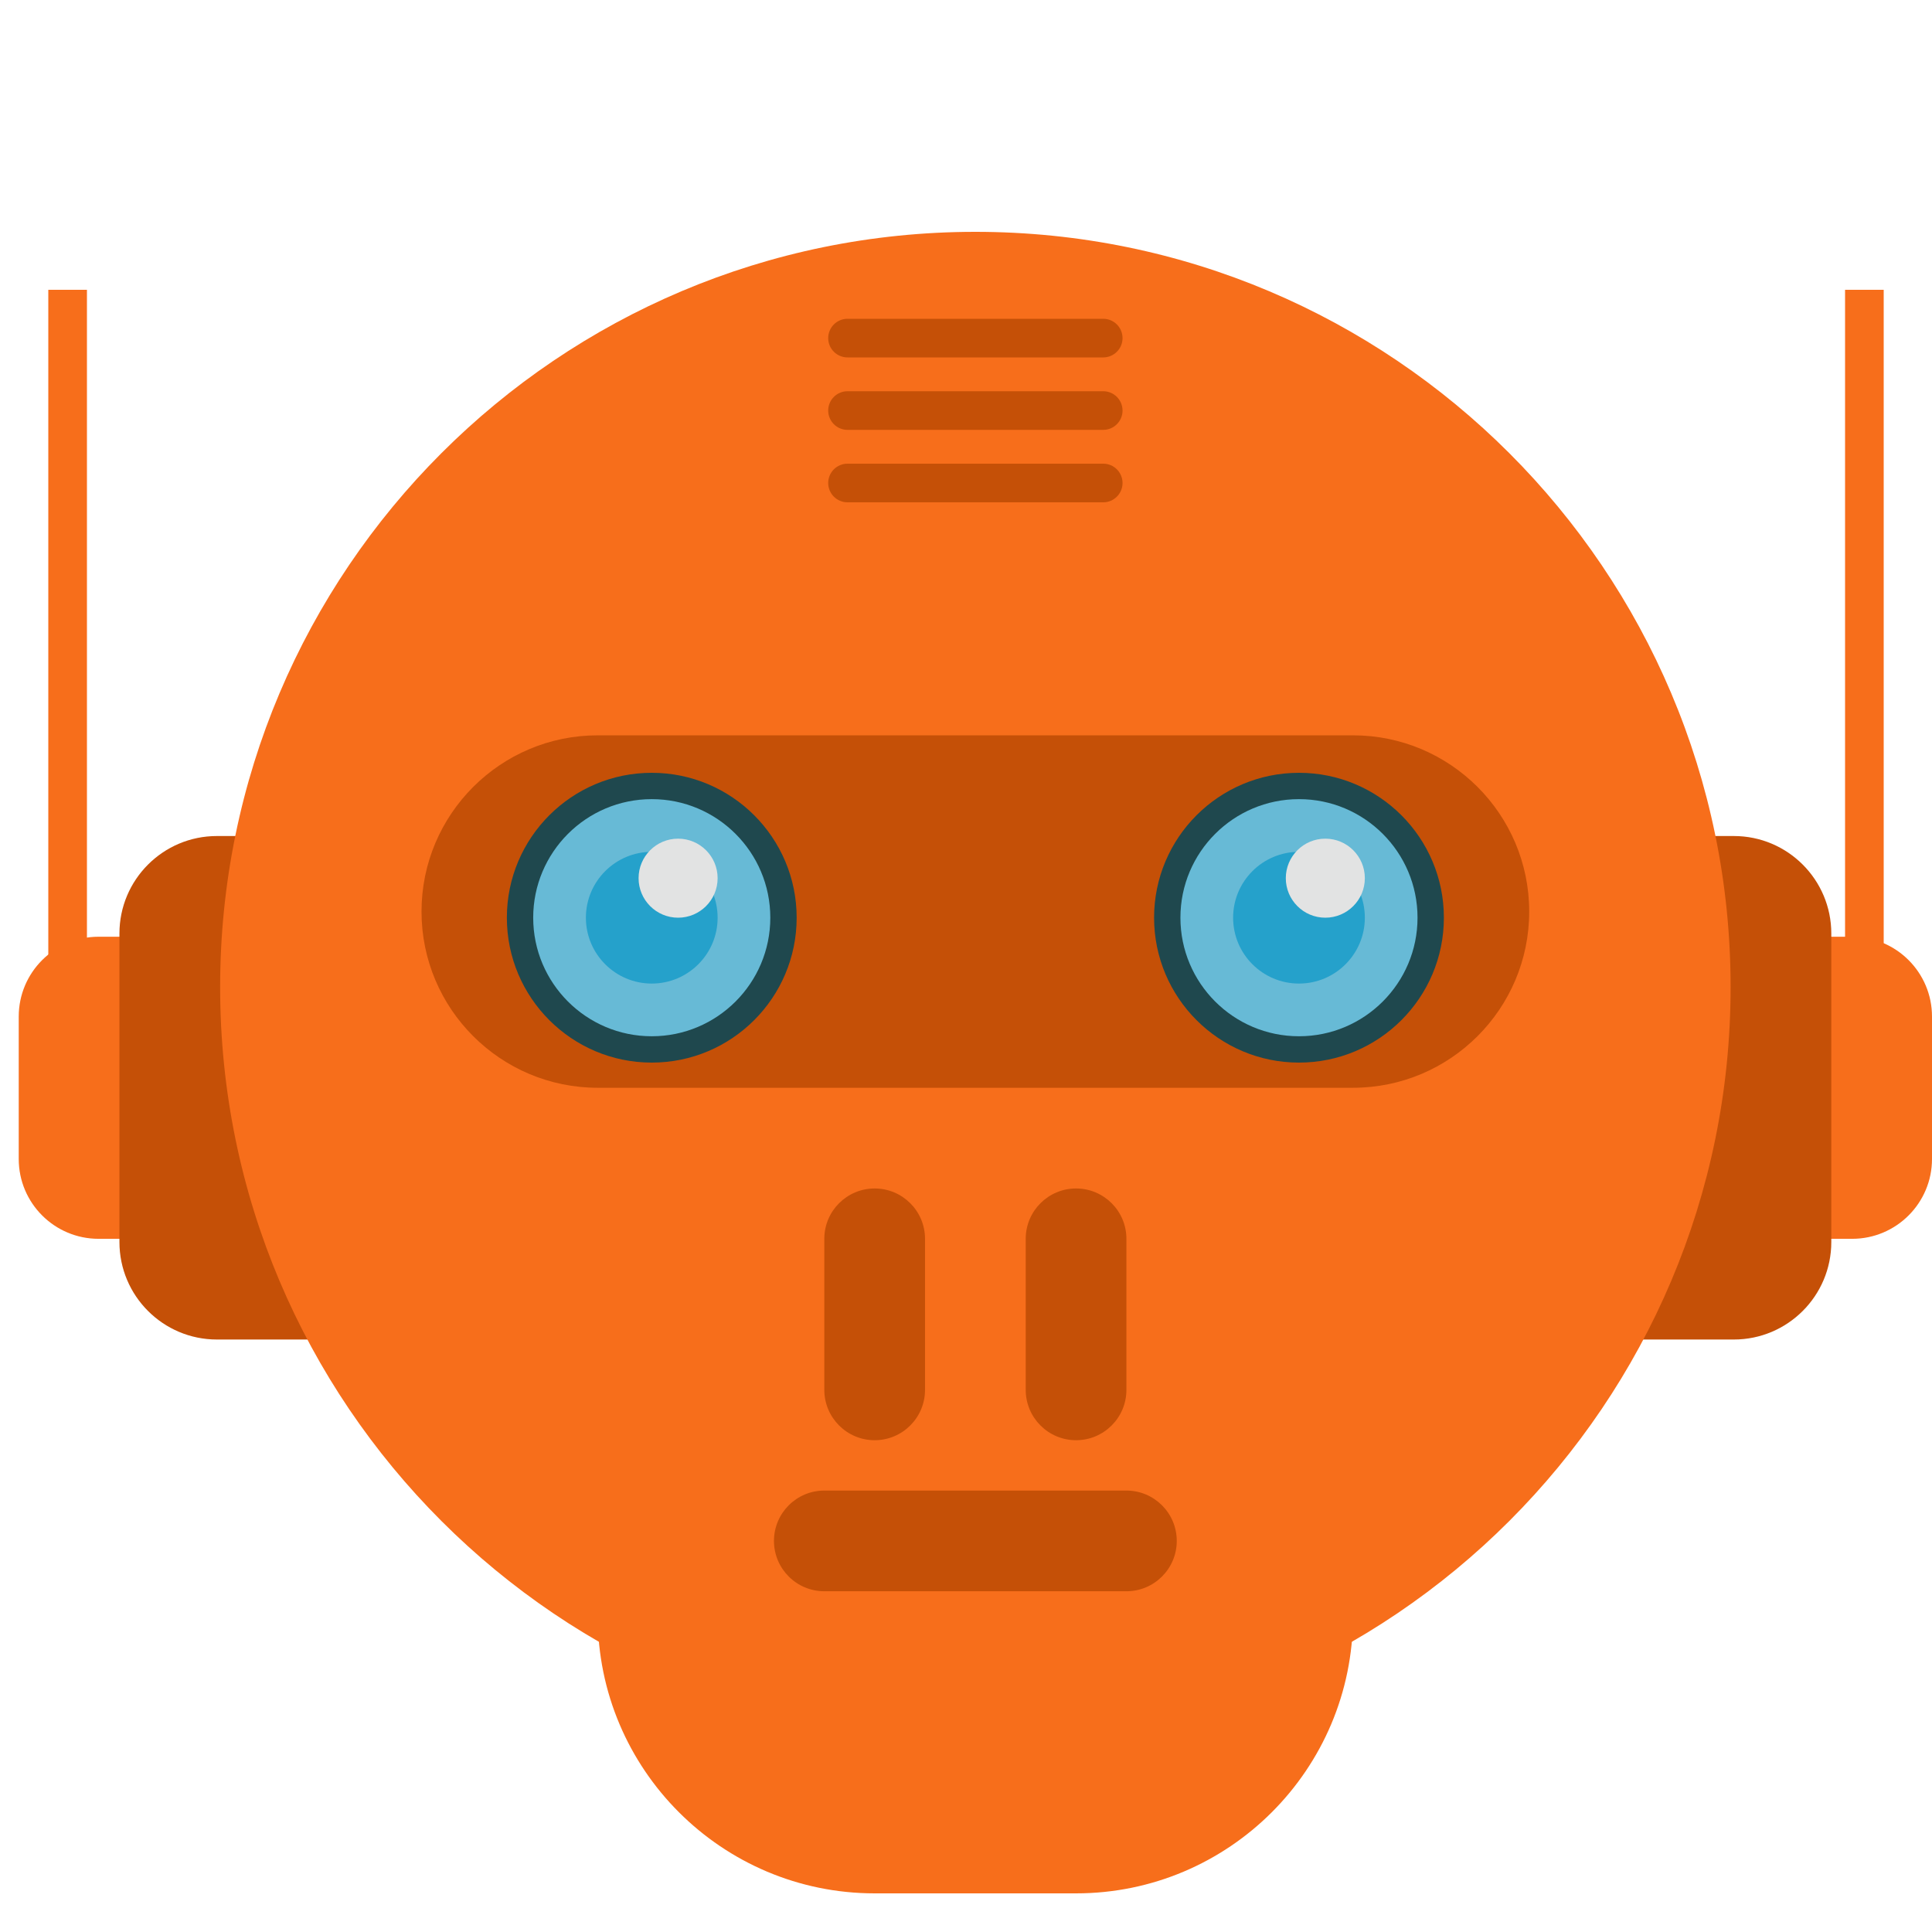 <?xml version="1.0" standalone="no"?><!-- Generator: Gravit.io --><svg xmlns="http://www.w3.org/2000/svg" xmlns:xlink="http://www.w3.org/1999/xlink" style="isolation:isolate" viewBox="0 0 200 200" width="200" height="200"><defs><clipPath id="_clipPath_ntFm7iGjosMdc13FoveZqir6DMZZn8Un"><rect width="200" height="200"/></clipPath></defs><g clip-path="url(#_clipPath_ntFm7iGjosMdc13FoveZqir6DMZZn8Un)"><g id="Group"><path d="M 10.203 96.97 L 191.736 96.97 C 196.297 96.97 200 100.673 200 105.233 L 200 119.979 C 200 124.54 196.297 128.242 191.736 128.242 L 10.203 128.242 C 5.642 128.242 1.939 124.54 1.939 119.979 L 1.939 105.233 C 1.939 100.673 5.642 96.97 10.203 96.97 Z" style="stroke:none;fill:#F76E1B;stroke-miterlimit:10;"/><path d="M 22.455 86.545 L 179.485 86.545 C 185.054 86.545 189.576 91.067 189.576 96.637 L 189.576 128.575 C 189.576 134.145 185.054 138.667 179.485 138.667 L 22.455 138.667 C 16.885 138.667 12.364 134.145 12.364 128.575 L 12.364 96.637 C 12.364 91.067 16.885 86.545 22.455 86.545 Z" style="stroke:none;fill:#C55007;stroke-miterlimit:10;"/><path d="M 90.545 138.667 L 111.394 138.667 C 127.216 138.667 140.061 151.512 140.061 167.333 L 140.061 167.333 C 140.061 183.155 127.216 196 111.394 196 L 90.545 196 C 74.724 196 61.879 183.155 61.879 167.333 L 61.879 167.333 C 61.879 151.512 74.724 138.667 90.545 138.667 Z" style="stroke:none;fill:#F76E1B;stroke-miterlimit:10;"/><path d=" M 22.788 102.182 C 22.788 59.032 57.82 24 100.97 24 C 144.119 24 179.152 59.032 179.152 102.182 C 179.152 145.332 144.119 180.364 100.97 180.364 C 57.82 180.364 22.788 145.332 22.788 102.182 Z " fill="rgb(247,110,27)"/><path d="M 61.879 76.121 L 140.061 76.121 C 150.129 76.121 158.303 84.295 158.303 94.364 L 158.303 94.364 C 158.303 104.432 150.129 112.606 140.061 112.606 L 61.879 112.606 C 51.811 112.606 43.636 104.432 43.636 94.364 L 43.636 94.364 C 43.636 84.295 51.811 76.121 61.879 76.121 Z" style="stroke:none;fill:#C55007;stroke-miterlimit:10;"/><path d="M 90.545 123.03 L 90.545 123.03 C 93.422 123.03 95.758 125.366 95.758 128.242 L 95.758 143.879 C 95.758 146.755 93.422 149.091 90.545 149.091 L 90.545 149.091 C 87.669 149.091 85.333 146.755 85.333 143.879 L 85.333 128.242 C 85.333 125.366 87.669 123.03 90.545 123.03 Z" style="stroke:none;fill:#C55007;stroke-miterlimit:10;"/><path d="M 111.394 123.03 L 111.394 123.03 C 114.271 123.03 116.606 125.366 116.606 128.242 L 116.606 143.879 C 116.606 146.755 114.271 149.091 111.394 149.091 L 111.394 149.091 C 108.517 149.091 106.182 146.755 106.182 143.879 L 106.182 128.242 C 106.182 125.366 108.517 123.03 111.394 123.03 Z" style="stroke:none;fill:#C55007;stroke-miterlimit:10;"/><path d="M 85.333 154.303 L 116.606 154.303 C 119.483 154.303 121.818 156.639 121.818 159.515 L 121.818 159.515 C 121.818 162.392 119.483 164.727 116.606 164.727 L 85.333 164.727 C 82.457 164.727 80.121 162.392 80.121 159.515 L 80.121 159.515 C 80.121 156.639 82.457 154.303 85.333 154.303 Z" style="stroke:none;fill:#C55007;stroke-miterlimit:10;"/></g><g id="Group"><path d=" M 52.47 95 C 52.47 86.721 59.191 80 67.47 80 C 75.748 80 82.47 86.721 82.47 95 C 82.47 103.279 75.748 110 67.47 110 C 59.191 110 52.47 103.279 52.47 95 Z " fill="rgb(31,72,78)"/><path d=" M 55.197 95 C 55.197 88.226 60.696 82.727 67.47 82.727 C 74.243 82.727 79.742 88.226 79.742 95 C 79.742 101.774 74.243 107.273 67.47 107.273 C 60.696 107.273 55.197 101.774 55.197 95 Z " fill="rgb(103,186,214)"/><path d=" M 60.652 95 C 60.652 91.237 63.707 88.182 67.47 88.182 C 71.233 88.182 74.288 91.237 74.288 95 C 74.288 98.763 71.233 101.818 67.47 101.818 C 63.707 101.818 60.652 98.763 60.652 95 Z " fill="rgb(37,161,203)"/><path d=" M 66.106 90.909 C 66.106 88.651 67.939 86.818 70.197 86.818 C 72.455 86.818 74.288 88.651 74.288 90.909 C 74.288 93.167 72.455 95 70.197 95 C 67.939 95 66.106 93.167 66.106 90.909 Z " fill="rgb(226,227,227)"/></g><g id="Group"><path d=" M 119.47 95 C 119.47 86.721 126.191 80 134.47 80 C 142.748 80 149.47 86.721 149.47 95 C 149.47 103.279 142.748 110 134.47 110 C 126.191 110 119.47 103.279 119.47 95 Z " fill="rgb(31,72,78)"/><path d=" M 122.197 95 C 122.197 88.226 127.696 82.727 134.47 82.727 C 141.243 82.727 146.742 88.226 146.742 95 C 146.742 101.774 141.243 107.273 134.47 107.273 C 127.696 107.273 122.197 101.774 122.197 95 Z " fill="rgb(103,186,214)"/><path d=" M 127.652 95 C 127.652 91.237 130.707 88.182 134.47 88.182 C 138.233 88.182 141.288 91.237 141.288 95 C 141.288 98.763 138.233 101.818 134.47 101.818 C 130.707 101.818 127.652 98.763 127.652 95 Z " fill="rgb(37,161,203)"/><path d=" M 133.106 90.909 C 133.106 88.651 134.939 86.818 137.197 86.818 C 139.455 86.818 141.288 88.651 141.288 90.909 C 141.288 93.167 139.455 95 137.197 95 C 134.939 95 133.106 93.167 133.106 90.909 Z " fill="rgb(226,227,227)"/></g><rect x="5" y="30" width="4" height="72" transform="matrix(1,0,0,1,0,0)" fill="rgb(247,110,27)"/><rect x="191" y="30" width="4" height="72" transform="matrix(1,0,0,1,0,0)" fill="rgb(247,110,27)"/><path d="M 87.735 48 L 114.205 48 C 115.308 48 116.205 48.896 116.205 50 L 116.205 50 C 116.205 51.104 115.308 52 114.205 52 L 87.735 52 C 86.631 52 85.735 51.104 85.735 50 L 85.735 50 C 85.735 48.896 86.631 48 87.735 48 Z" style="stroke:none;fill:#C55007;stroke-miterlimit:10;"/><path d="M 87.735 33 L 114.205 33 C 115.308 33 116.205 33.896 116.205 35 L 116.205 35 C 116.205 36.104 115.308 37 114.205 37 L 87.735 37 C 86.631 37 85.735 36.104 85.735 35 L 85.735 35 C 85.735 33.896 86.631 33 87.735 33 Z" style="stroke:none;fill:#C55007;stroke-miterlimit:10;"/><path d="M 87.735 40.5 L 114.205 40.5 C 115.308 40.5 116.205 41.396 116.205 42.5 L 116.205 42.5 C 116.205 43.604 115.308 44.5 114.205 44.5 L 87.735 44.5 C 86.631 44.5 85.735 43.604 85.735 42.5 L 85.735 42.5 C 85.735 41.396 86.631 40.5 87.735 40.5 Z" style="stroke:none;fill:#C55007;stroke-miterlimit:10;"/></g></svg>